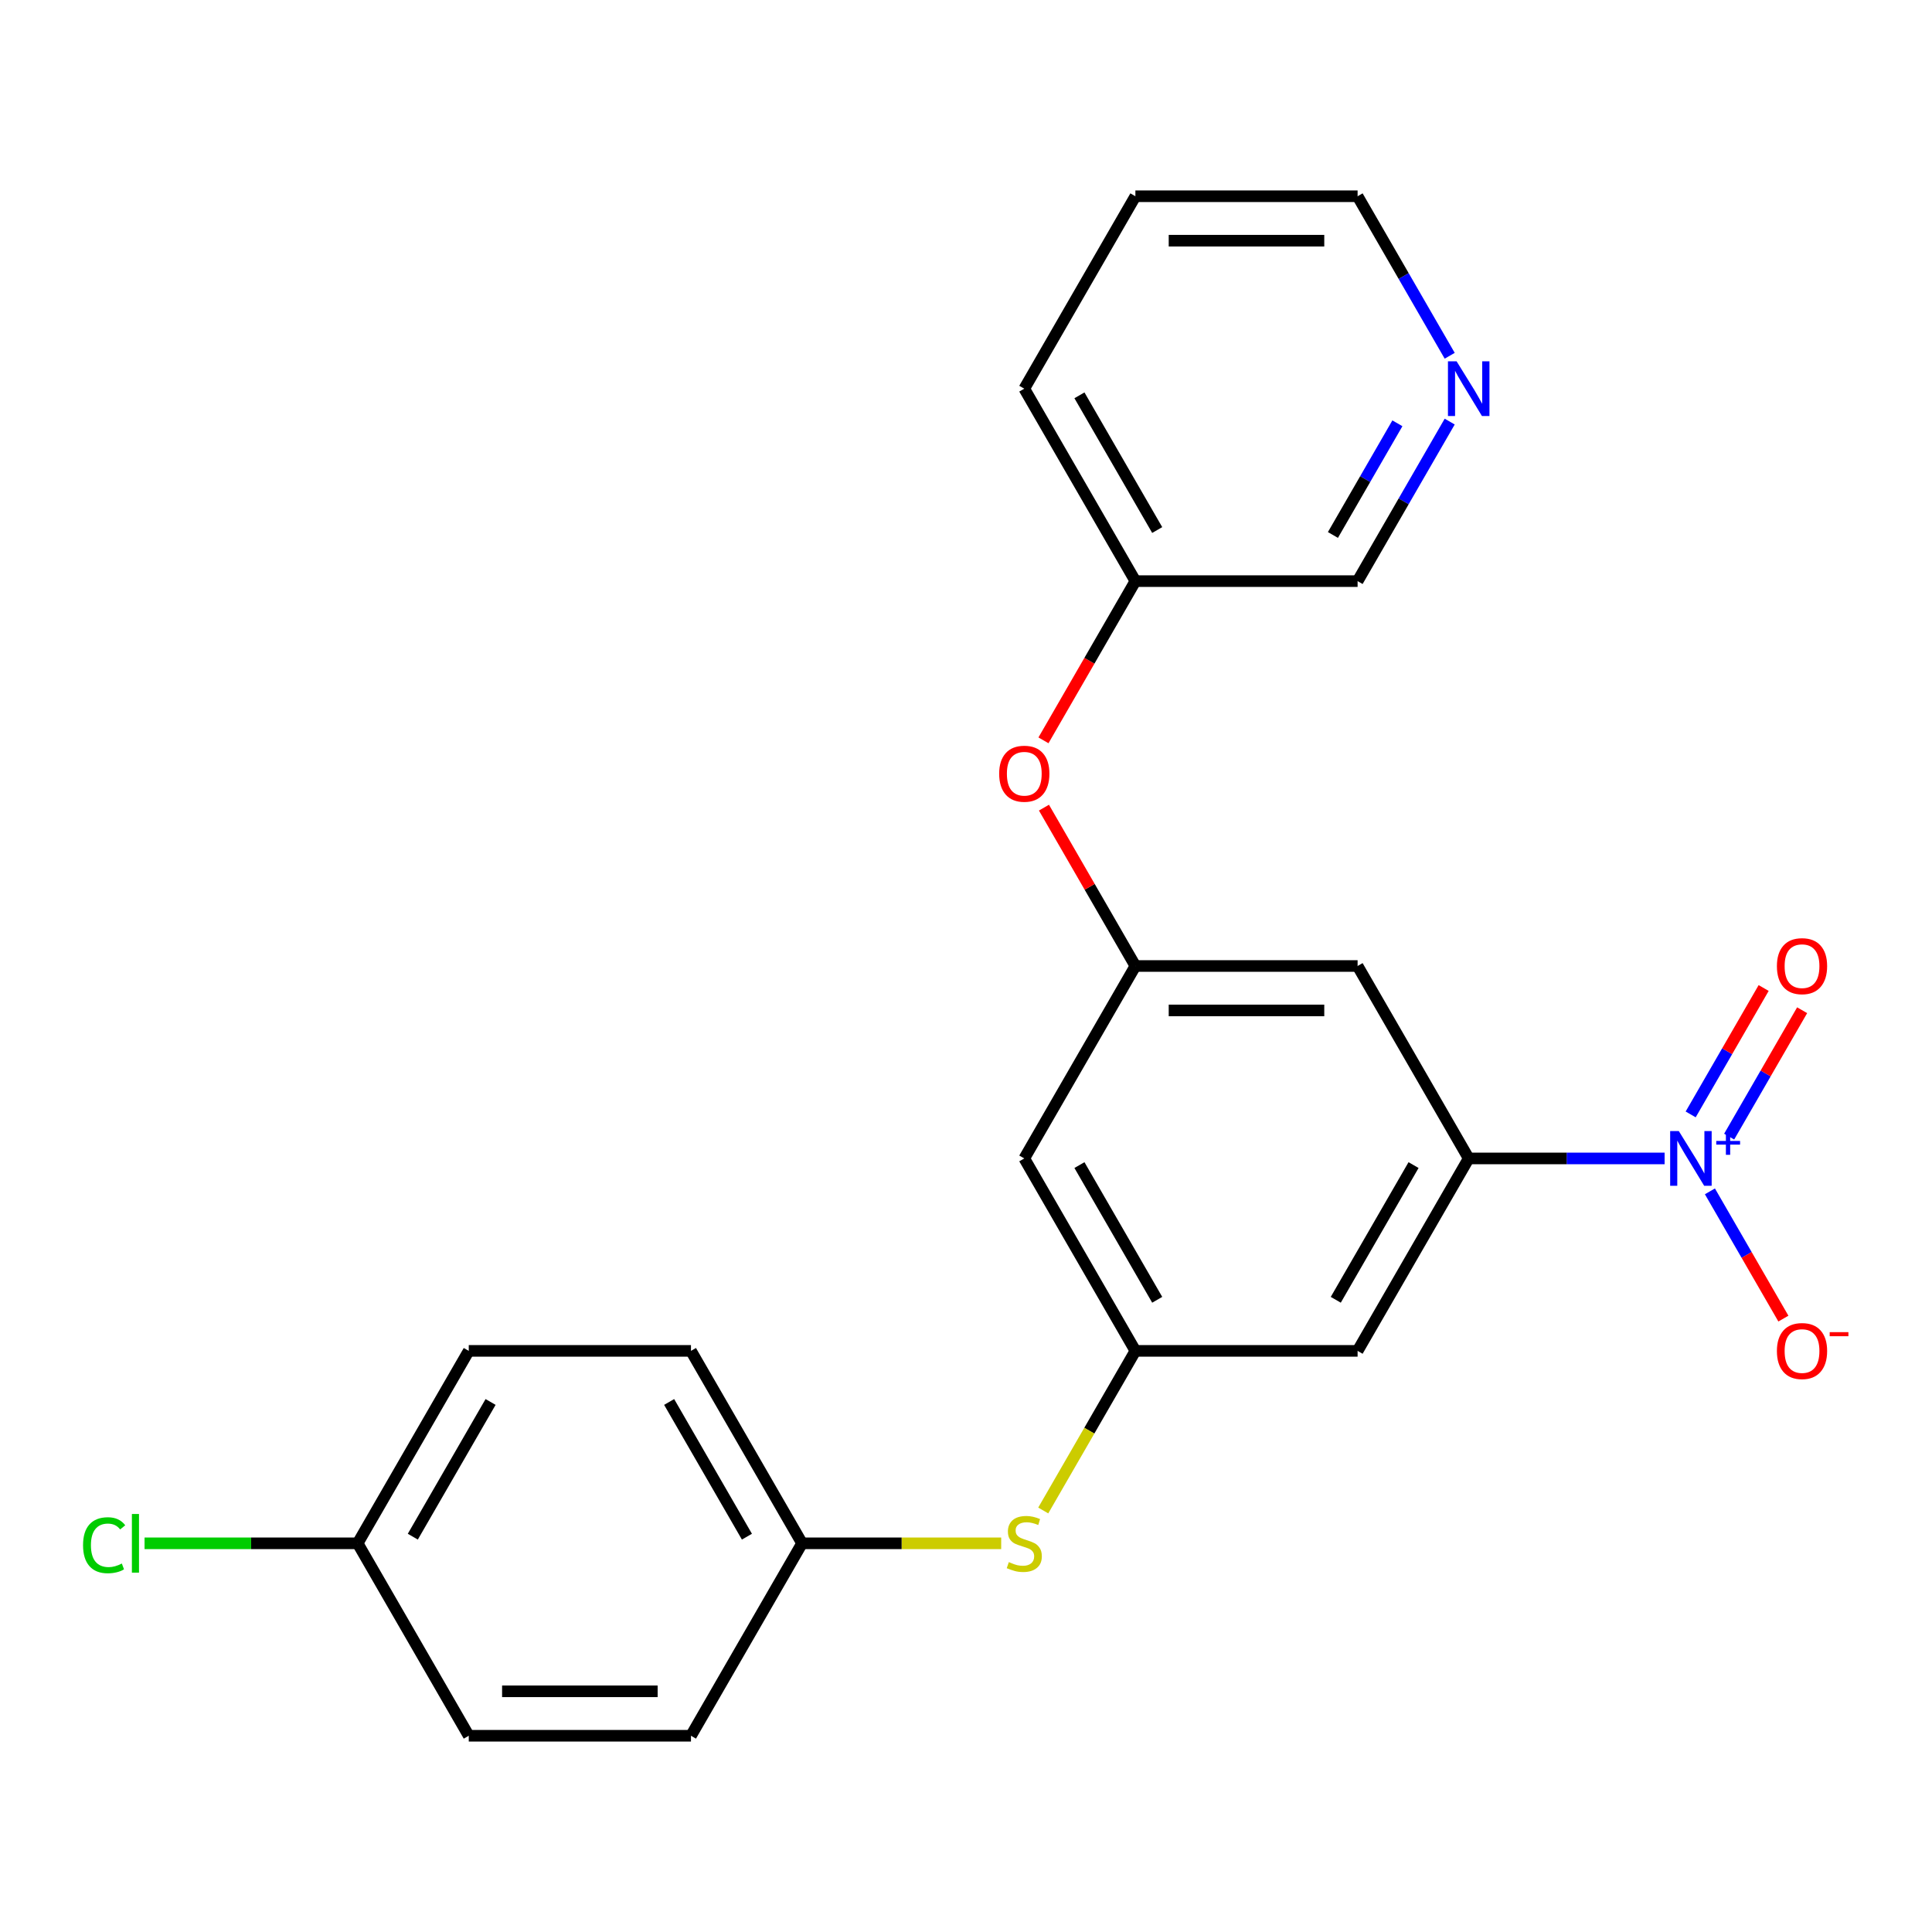 <?xml version='1.0' encoding='iso-8859-1'?>
<svg version='1.1' baseProfile='full'
              xmlns='http://www.w3.org/2000/svg'
                      xmlns:rdkit='http://www.rdkit.org/xml'
                      xmlns:xlink='http://www.w3.org/1999/xlink'
                  xml:space='preserve'
width='1000px' height='1000px' viewBox='0 0 1000 1000'>
<!-- END OF HEADER -->
<rect style='opacity:1.0;fill:#FFFFFF;stroke:none' width='1000' height='1000' x='0' y='0'> </rect>
<path class='bond-0' d='M 861.599,599.606 L 810.899,599.606' style='fill:none;fill-rule:evenodd;stroke:#0000FF;stroke-width:6px;stroke-linecap:butt;stroke-linejoin:miter;stroke-opacity:1' />
<path class='bond-0' d='M 810.899,599.606 L 760.199,599.606' style='fill:none;fill-rule:evenodd;stroke:#000000;stroke-width:6px;stroke-linecap:butt;stroke-linejoin:miter;stroke-opacity:1' />
<path class='bond-5' d='M 885.05,616.642 L 904.064,649.575' style='fill:none;fill-rule:evenodd;stroke:#0000FF;stroke-width:6px;stroke-linecap:butt;stroke-linejoin:miter;stroke-opacity:1' />
<path class='bond-5' d='M 904.064,649.575 L 923.078,682.509' style='fill:none;fill-rule:evenodd;stroke:#FF0000;stroke-width:6px;stroke-linecap:butt;stroke-linejoin:miter;stroke-opacity:1' />
<path class='bond-6' d='M 895.01,588.322 L 913.898,555.608' style='fill:none;fill-rule:evenodd;stroke:#0000FF;stroke-width:6px;stroke-linecap:butt;stroke-linejoin:miter;stroke-opacity:1' />
<path class='bond-6' d='M 913.898,555.608 L 932.785,522.894' style='fill:none;fill-rule:evenodd;stroke:#FF0000;stroke-width:6px;stroke-linecap:butt;stroke-linejoin:miter;stroke-opacity:1' />
<path class='bond-6' d='M 875.089,576.82 L 893.976,544.107' style='fill:none;fill-rule:evenodd;stroke:#0000FF;stroke-width:6px;stroke-linecap:butt;stroke-linejoin:miter;stroke-opacity:1' />
<path class='bond-6' d='M 893.976,544.107 L 912.864,511.393' style='fill:none;fill-rule:evenodd;stroke:#FF0000;stroke-width:6px;stroke-linecap:butt;stroke-linejoin:miter;stroke-opacity:1' />
<path class='bond-2' d='M 760.199,599.606 L 702.691,699.213' style='fill:none;fill-rule:evenodd;stroke:#000000;stroke-width:6px;stroke-linecap:butt;stroke-linejoin:miter;stroke-opacity:1' />
<path class='bond-2' d='M 731.651,603.046 L 691.396,672.77' style='fill:none;fill-rule:evenodd;stroke:#000000;stroke-width:6px;stroke-linecap:butt;stroke-linejoin:miter;stroke-opacity:1' />
<path class='bond-3' d='M 760.199,599.606 L 702.691,500' style='fill:none;fill-rule:evenodd;stroke:#000000;stroke-width:6px;stroke-linecap:butt;stroke-linejoin:miter;stroke-opacity:1' />
<path class='bond-1' d='M 587.676,699.213 L 702.691,699.213' style='fill:none;fill-rule:evenodd;stroke:#000000;stroke-width:6px;stroke-linecap:butt;stroke-linejoin:miter;stroke-opacity:1' />
<path class='bond-8' d='M 587.676,699.213 L 563.828,740.518' style='fill:none;fill-rule:evenodd;stroke:#000000;stroke-width:6px;stroke-linecap:butt;stroke-linejoin:miter;stroke-opacity:1' />
<path class='bond-8' d='M 563.828,740.518 L 539.98,781.824' style='fill:none;fill-rule:evenodd;stroke:#CCCC00;stroke-width:6px;stroke-linecap:butt;stroke-linejoin:miter;stroke-opacity:1' />
<path class='bond-23' d='M 587.676,699.213 L 530.168,599.606' style='fill:none;fill-rule:evenodd;stroke:#000000;stroke-width:6px;stroke-linecap:butt;stroke-linejoin:miter;stroke-opacity:1' />
<path class='bond-23' d='M 598.971,672.77 L 558.715,603.046' style='fill:none;fill-rule:evenodd;stroke:#000000;stroke-width:6px;stroke-linecap:butt;stroke-linejoin:miter;stroke-opacity:1' />
<path class='bond-4' d='M 702.691,500 L 587.676,500' style='fill:none;fill-rule:evenodd;stroke:#000000;stroke-width:6px;stroke-linecap:butt;stroke-linejoin:miter;stroke-opacity:1' />
<path class='bond-4' d='M 685.439,523.003 L 604.928,523.003' style='fill:none;fill-rule:evenodd;stroke:#000000;stroke-width:6px;stroke-linecap:butt;stroke-linejoin:miter;stroke-opacity:1' />
<path class='bond-7' d='M 587.676,500 L 530.168,599.606' style='fill:none;fill-rule:evenodd;stroke:#000000;stroke-width:6px;stroke-linecap:butt;stroke-linejoin:miter;stroke-opacity:1' />
<path class='bond-9' d='M 587.676,500 L 564.013,459.015' style='fill:none;fill-rule:evenodd;stroke:#000000;stroke-width:6px;stroke-linecap:butt;stroke-linejoin:miter;stroke-opacity:1' />
<path class='bond-9' d='M 564.013,459.015 L 540.35,418.029' style='fill:none;fill-rule:evenodd;stroke:#FF0000;stroke-width:6px;stroke-linecap:butt;stroke-linejoin:miter;stroke-opacity:1' />
<path class='bond-11' d='M 518.212,798.819 L 466.682,798.819' style='fill:none;fill-rule:evenodd;stroke:#CCCC00;stroke-width:6px;stroke-linecap:butt;stroke-linejoin:miter;stroke-opacity:1' />
<path class='bond-11' d='M 466.682,798.819 L 415.152,798.819' style='fill:none;fill-rule:evenodd;stroke:#000000;stroke-width:6px;stroke-linecap:butt;stroke-linejoin:miter;stroke-opacity:1' />
<path class='bond-13' d='M 540.096,383.198 L 563.886,341.993' style='fill:none;fill-rule:evenodd;stroke:#FF0000;stroke-width:6px;stroke-linecap:butt;stroke-linejoin:miter;stroke-opacity:1' />
<path class='bond-13' d='M 563.886,341.993 L 587.676,300.787' style='fill:none;fill-rule:evenodd;stroke:#000000;stroke-width:6px;stroke-linecap:butt;stroke-linejoin:miter;stroke-opacity:1' />
<path class='bond-10' d='M 750.363,218.216 L 726.527,259.502' style='fill:none;fill-rule:evenodd;stroke:#0000FF;stroke-width:6px;stroke-linecap:butt;stroke-linejoin:miter;stroke-opacity:1' />
<path class='bond-10' d='M 726.527,259.502 L 702.691,300.787' style='fill:none;fill-rule:evenodd;stroke:#000000;stroke-width:6px;stroke-linecap:butt;stroke-linejoin:miter;stroke-opacity:1' />
<path class='bond-10' d='M 723.291,219.101 L 706.606,248' style='fill:none;fill-rule:evenodd;stroke:#0000FF;stroke-width:6px;stroke-linecap:butt;stroke-linejoin:miter;stroke-opacity:1' />
<path class='bond-10' d='M 706.606,248 L 689.921,276.9' style='fill:none;fill-rule:evenodd;stroke:#000000;stroke-width:6px;stroke-linecap:butt;stroke-linejoin:miter;stroke-opacity:1' />
<path class='bond-25' d='M 750.363,184.146 L 726.527,142.86' style='fill:none;fill-rule:evenodd;stroke:#0000FF;stroke-width:6px;stroke-linecap:butt;stroke-linejoin:miter;stroke-opacity:1' />
<path class='bond-25' d='M 726.527,142.86 L 702.691,101.575' style='fill:none;fill-rule:evenodd;stroke:#000000;stroke-width:6px;stroke-linecap:butt;stroke-linejoin:miter;stroke-opacity:1' />
<path class='bond-15' d='M 415.152,798.819 L 357.645,898.425' style='fill:none;fill-rule:evenodd;stroke:#000000;stroke-width:6px;stroke-linecap:butt;stroke-linejoin:miter;stroke-opacity:1' />
<path class='bond-16' d='M 415.152,798.819 L 357.645,699.213' style='fill:none;fill-rule:evenodd;stroke:#000000;stroke-width:6px;stroke-linecap:butt;stroke-linejoin:miter;stroke-opacity:1' />
<path class='bond-16' d='M 386.605,795.38 L 346.35,725.655' style='fill:none;fill-rule:evenodd;stroke:#000000;stroke-width:6px;stroke-linecap:butt;stroke-linejoin:miter;stroke-opacity:1' />
<path class='bond-12' d='M 185.121,798.819 L 242.629,699.213' style='fill:none;fill-rule:evenodd;stroke:#000000;stroke-width:6px;stroke-linecap:butt;stroke-linejoin:miter;stroke-opacity:1' />
<path class='bond-12' d='M 213.669,795.38 L 253.924,725.655' style='fill:none;fill-rule:evenodd;stroke:#000000;stroke-width:6px;stroke-linecap:butt;stroke-linejoin:miter;stroke-opacity:1' />
<path class='bond-14' d='M 185.121,798.819 L 129.971,798.819' style='fill:none;fill-rule:evenodd;stroke:#000000;stroke-width:6px;stroke-linecap:butt;stroke-linejoin:miter;stroke-opacity:1' />
<path class='bond-14' d='M 129.971,798.819 L 74.821,798.819' style='fill:none;fill-rule:evenodd;stroke:#00CC00;stroke-width:6px;stroke-linecap:butt;stroke-linejoin:miter;stroke-opacity:1' />
<path class='bond-24' d='M 185.121,798.819 L 242.629,898.425' style='fill:none;fill-rule:evenodd;stroke:#000000;stroke-width:6px;stroke-linecap:butt;stroke-linejoin:miter;stroke-opacity:1' />
<path class='bond-19' d='M 587.676,300.787 L 702.691,300.787' style='fill:none;fill-rule:evenodd;stroke:#000000;stroke-width:6px;stroke-linecap:butt;stroke-linejoin:miter;stroke-opacity:1' />
<path class='bond-21' d='M 587.676,300.787 L 530.168,201.181' style='fill:none;fill-rule:evenodd;stroke:#000000;stroke-width:6px;stroke-linecap:butt;stroke-linejoin:miter;stroke-opacity:1' />
<path class='bond-21' d='M 598.971,274.345 L 558.715,204.62' style='fill:none;fill-rule:evenodd;stroke:#000000;stroke-width:6px;stroke-linecap:butt;stroke-linejoin:miter;stroke-opacity:1' />
<path class='bond-18' d='M 357.645,898.425 L 242.629,898.425' style='fill:none;fill-rule:evenodd;stroke:#000000;stroke-width:6px;stroke-linecap:butt;stroke-linejoin:miter;stroke-opacity:1' />
<path class='bond-18' d='M 340.392,875.422 L 259.882,875.422' style='fill:none;fill-rule:evenodd;stroke:#000000;stroke-width:6px;stroke-linecap:butt;stroke-linejoin:miter;stroke-opacity:1' />
<path class='bond-17' d='M 357.645,699.213 L 242.629,699.213' style='fill:none;fill-rule:evenodd;stroke:#000000;stroke-width:6px;stroke-linecap:butt;stroke-linejoin:miter;stroke-opacity:1' />
<path class='bond-20' d='M 702.691,101.575 L 587.676,101.575' style='fill:none;fill-rule:evenodd;stroke:#000000;stroke-width:6px;stroke-linecap:butt;stroke-linejoin:miter;stroke-opacity:1' />
<path class='bond-20' d='M 685.439,124.578 L 604.928,124.578' style='fill:none;fill-rule:evenodd;stroke:#000000;stroke-width:6px;stroke-linecap:butt;stroke-linejoin:miter;stroke-opacity:1' />
<path class='bond-22' d='M 530.168,201.181 L 587.676,101.575' style='fill:none;fill-rule:evenodd;stroke:#000000;stroke-width:6px;stroke-linecap:butt;stroke-linejoin:miter;stroke-opacity:1' />
<path  class='atom-0' d='M 868.954 585.446
L 878.234 600.446
Q 879.154 601.926, 880.634 604.606
Q 882.114 607.286, 882.194 607.446
L 882.194 585.446
L 885.954 585.446
L 885.954 613.766
L 882.074 613.766
L 872.114 597.366
Q 870.954 595.446, 869.714 593.246
Q 868.514 591.046, 868.154 590.366
L 868.154 613.766
L 864.474 613.766
L 864.474 585.446
L 868.954 585.446
' fill='#0000FF'/>
<path  class='atom-0' d='M 888.33 590.551
L 893.32 590.551
L 893.32 585.298
L 895.538 585.298
L 895.538 590.551
L 900.659 590.551
L 900.659 592.452
L 895.538 592.452
L 895.538 597.732
L 893.32 597.732
L 893.32 592.452
L 888.33 592.452
L 888.33 590.551
' fill='#0000FF'/>
<path  class='atom-6' d='M 919.722 699.293
Q 919.722 692.493, 923.082 688.693
Q 926.442 684.893, 932.722 684.893
Q 939.002 684.893, 942.362 688.693
Q 945.722 692.493, 945.722 699.293
Q 945.722 706.173, 942.322 710.093
Q 938.922 713.973, 932.722 713.973
Q 926.482 713.973, 923.082 710.093
Q 919.722 706.213, 919.722 699.293
M 932.722 710.773
Q 937.042 710.773, 939.362 707.893
Q 941.722 704.973, 941.722 699.293
Q 941.722 693.733, 939.362 690.933
Q 937.042 688.093, 932.722 688.093
Q 928.402 688.093, 926.042 690.893
Q 923.722 693.693, 923.722 699.293
Q 923.722 705.013, 926.042 707.893
Q 928.402 710.773, 932.722 710.773
' fill='#FF0000'/>
<path  class='atom-6' d='M 947.042 689.515
L 956.731 689.515
L 956.731 691.627
L 947.042 691.627
L 947.042 689.515
' fill='#FF0000'/>
<path  class='atom-7' d='M 919.722 500.08
Q 919.722 493.28, 923.082 489.48
Q 926.442 485.68, 932.722 485.68
Q 939.002 485.68, 942.362 489.48
Q 945.722 493.28, 945.722 500.08
Q 945.722 506.96, 942.322 510.88
Q 938.922 514.76, 932.722 514.76
Q 926.482 514.76, 923.082 510.88
Q 919.722 507, 919.722 500.08
M 932.722 511.56
Q 937.042 511.56, 939.362 508.68
Q 941.722 505.76, 941.722 500.08
Q 941.722 494.52, 939.362 491.72
Q 937.042 488.88, 932.722 488.88
Q 928.402 488.88, 926.042 491.68
Q 923.722 494.48, 923.722 500.08
Q 923.722 505.8, 926.042 508.68
Q 928.402 511.56, 932.722 511.56
' fill='#FF0000'/>
<path  class='atom-9' d='M 522.168 808.539
Q 522.488 808.659, 523.808 809.219
Q 525.128 809.779, 526.568 810.139
Q 528.048 810.459, 529.488 810.459
Q 532.168 810.459, 533.728 809.179
Q 535.288 807.859, 535.288 805.579
Q 535.288 804.019, 534.488 803.059
Q 533.728 802.099, 532.528 801.579
Q 531.328 801.059, 529.328 800.459
Q 526.808 799.699, 525.288 798.979
Q 523.808 798.259, 522.728 796.739
Q 521.688 795.219, 521.688 792.659
Q 521.688 789.099, 524.088 786.899
Q 526.528 784.699, 531.328 784.699
Q 534.608 784.699, 538.328 786.259
L 537.408 789.339
Q 534.008 787.939, 531.448 787.939
Q 528.688 787.939, 527.168 789.099
Q 525.648 790.219, 525.688 792.179
Q 525.688 793.699, 526.448 794.619
Q 527.248 795.539, 528.368 796.059
Q 529.528 796.579, 531.448 797.179
Q 534.008 797.979, 535.528 798.779
Q 537.048 799.579, 538.128 801.219
Q 539.248 802.819, 539.248 805.579
Q 539.248 809.499, 536.608 811.619
Q 534.008 813.699, 529.648 813.699
Q 527.128 813.699, 525.208 813.139
Q 523.328 812.619, 521.088 811.699
L 522.168 808.539
' fill='#CCCC00'/>
<path  class='atom-10' d='M 517.168 400.474
Q 517.168 393.674, 520.528 389.874
Q 523.888 386.074, 530.168 386.074
Q 536.448 386.074, 539.808 389.874
Q 543.168 393.674, 543.168 400.474
Q 543.168 407.354, 539.768 411.274
Q 536.368 415.154, 530.168 415.154
Q 523.928 415.154, 520.528 411.274
Q 517.168 407.394, 517.168 400.474
M 530.168 411.954
Q 534.488 411.954, 536.808 409.074
Q 539.168 406.154, 539.168 400.474
Q 539.168 394.914, 536.808 392.114
Q 534.488 389.274, 530.168 389.274
Q 525.848 389.274, 523.488 392.074
Q 521.168 394.874, 521.168 400.474
Q 521.168 406.194, 523.488 409.074
Q 525.848 411.954, 530.168 411.954
' fill='#FF0000'/>
<path  class='atom-11' d='M 753.939 187.021
L 763.219 202.021
Q 764.139 203.501, 765.619 206.181
Q 767.099 208.861, 767.179 209.021
L 767.179 187.021
L 770.939 187.021
L 770.939 215.341
L 767.059 215.341
L 757.099 198.941
Q 755.939 197.021, 754.699 194.821
Q 753.499 192.621, 753.139 191.941
L 753.139 215.341
L 749.459 215.341
L 749.459 187.021
L 753.939 187.021
' fill='#0000FF'/>
<path  class='atom-15' d='M 42.986 799.799
Q 42.986 792.759, 46.266 789.079
Q 49.586 785.359, 55.866 785.359
Q 61.706 785.359, 64.826 789.479
L 62.186 791.639
Q 59.906 788.639, 55.866 788.639
Q 51.586 788.639, 49.306 791.519
Q 47.066 794.359, 47.066 799.799
Q 47.066 805.399, 49.386 808.279
Q 51.746 811.159, 56.306 811.159
Q 59.426 811.159, 63.066 809.279
L 64.186 812.279
Q 62.706 813.239, 60.466 813.799
Q 58.226 814.359, 55.746 814.359
Q 49.586 814.359, 46.266 810.599
Q 42.986 806.839, 42.986 799.799
' fill='#00CC00'/>
<path  class='atom-15' d='M 68.266 783.639
L 71.946 783.639
L 71.946 813.999
L 68.266 813.999
L 68.266 783.639
' fill='#00CC00'/>
</svg>
